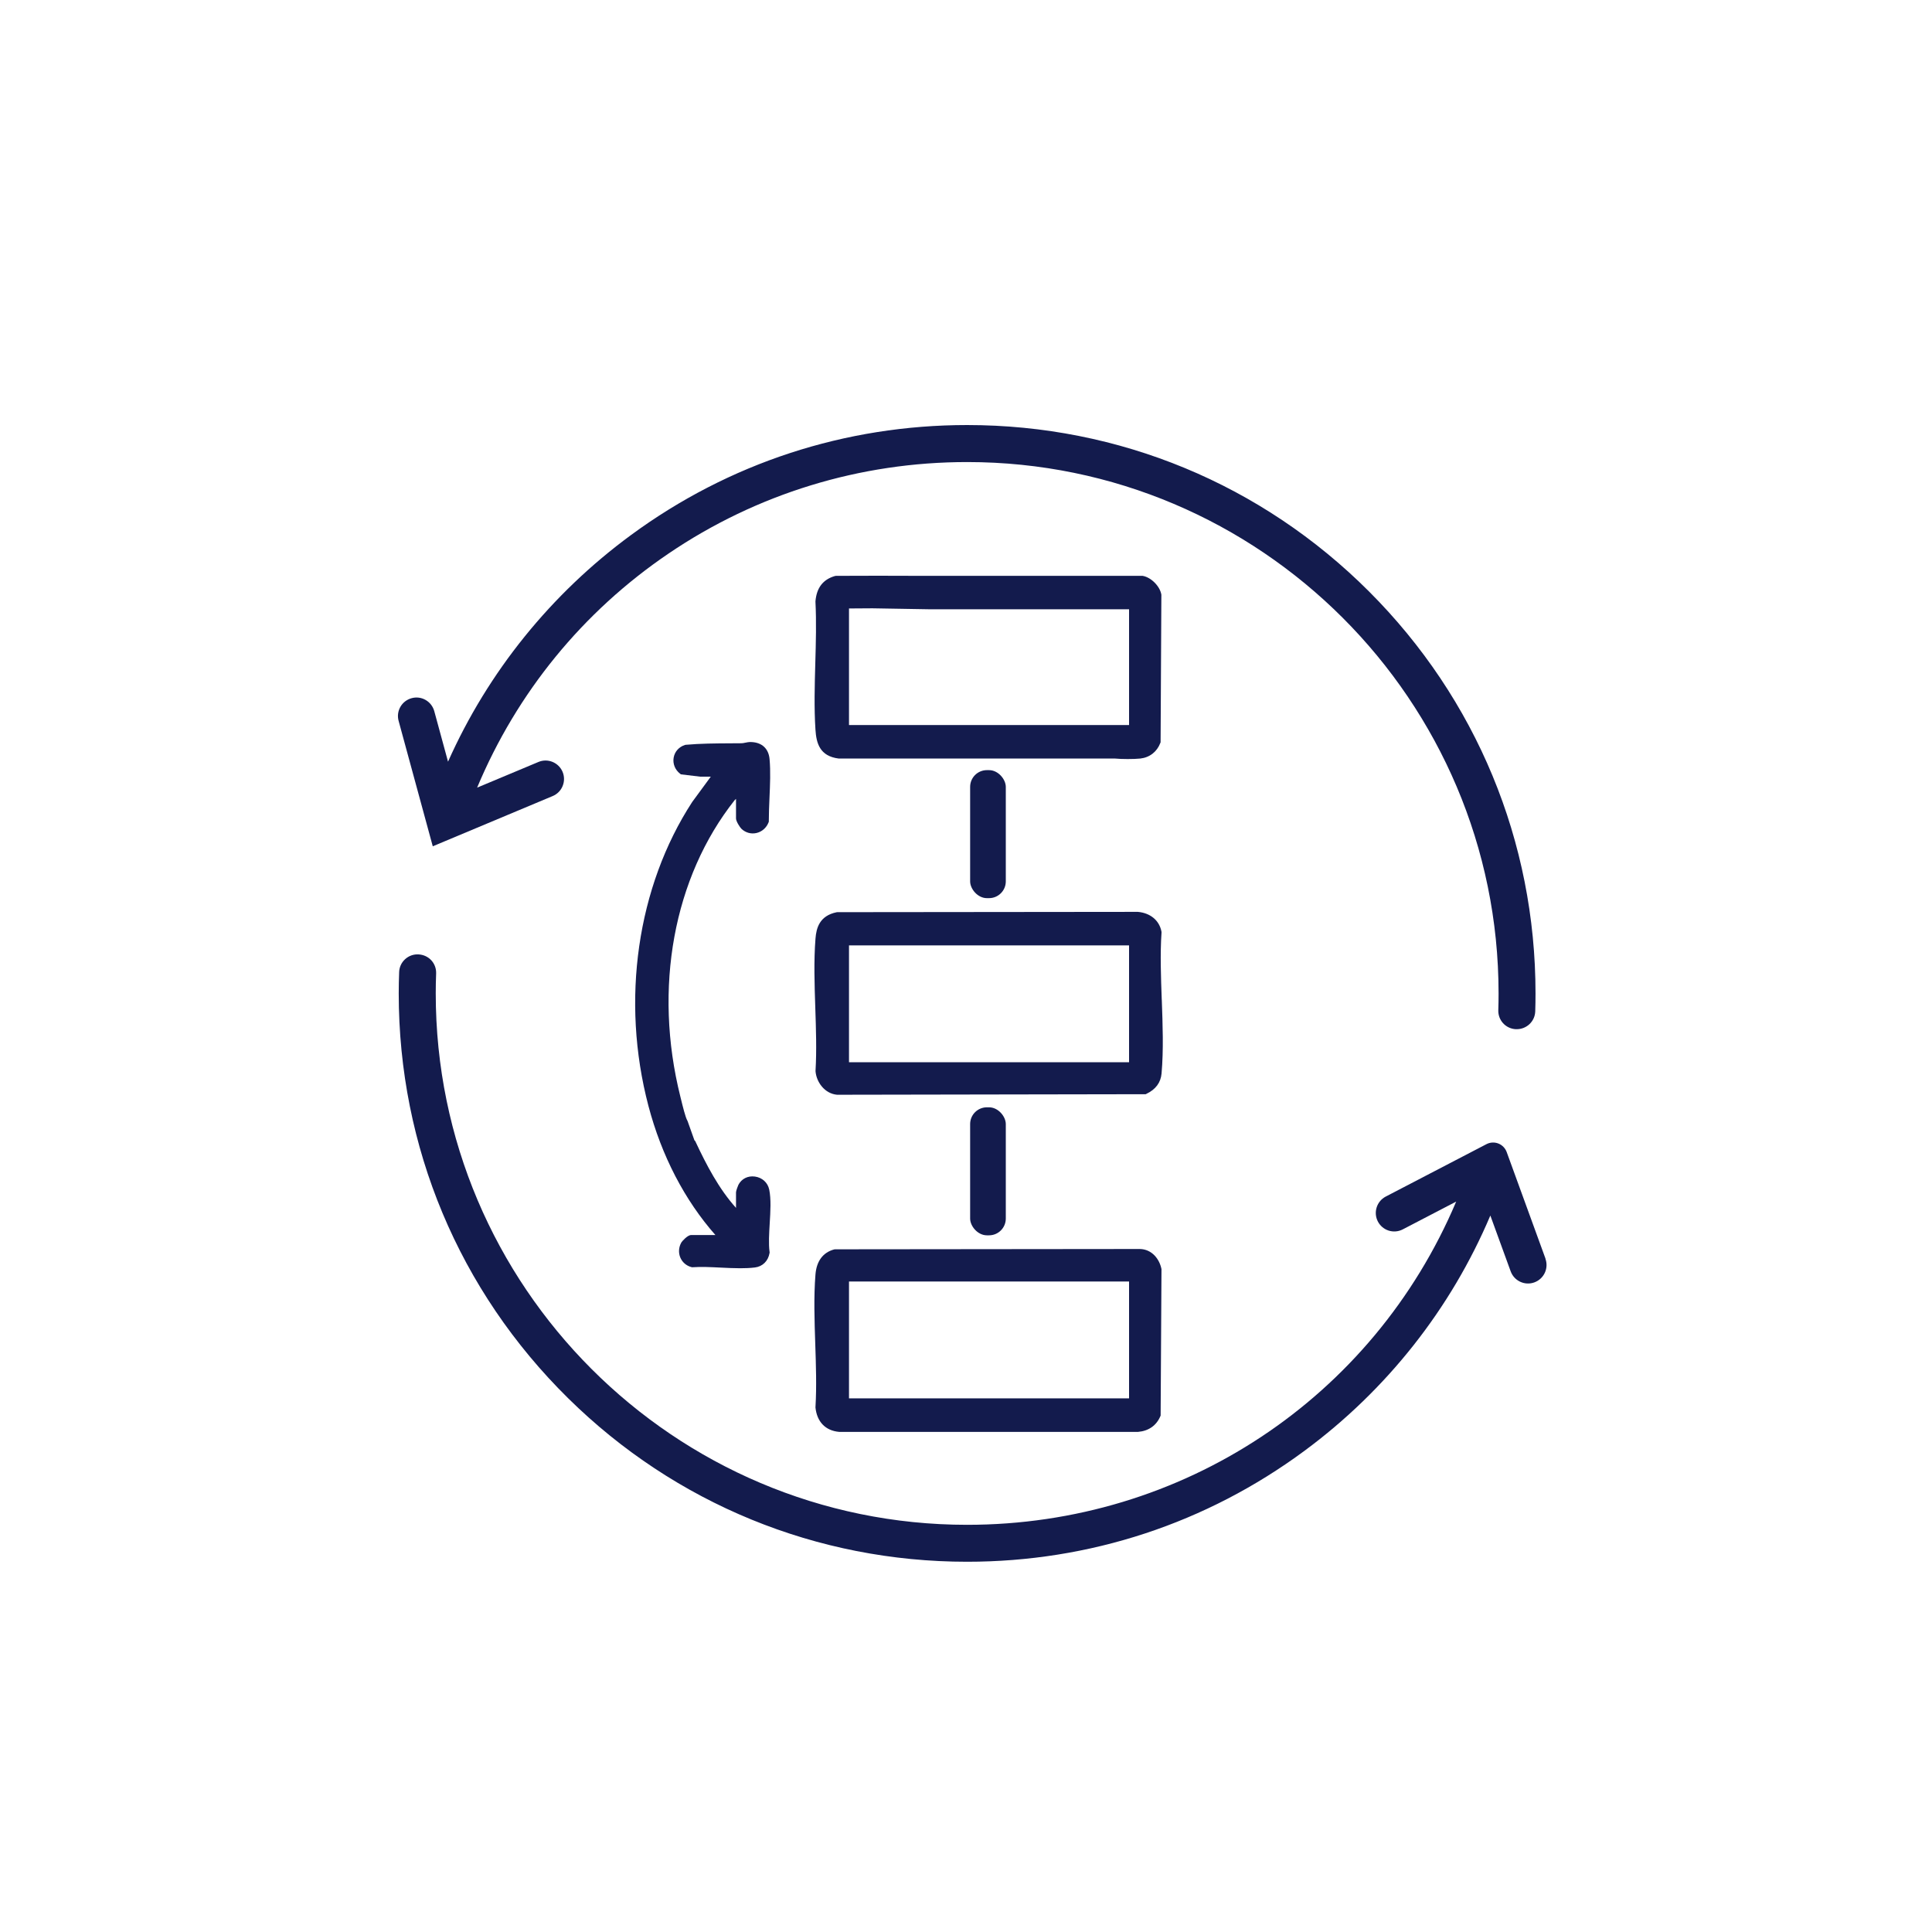 <?xml version="1.0" encoding="UTF-8"?> <svg xmlns="http://www.w3.org/2000/svg" id="Layer_1" version="1.1" viewBox="0 0 500 500"><!-- Generator: Adobe Illustrator 29.8.3, SVG Export Plug-In . SVG Version: 2.1.1 Build 3) --><defs><style> .st0 { fill: #131b4d; } </style></defs><path class="st0" d="M399.98,325.75l-10.05-27.6c-.37-1.01-1.16-1.82-2.16-2.21-1-.39-2.13-.33-3.08.17l-26.06,13.56c-2.34,1.22-3.25,4.11-2.04,6.45h0c.59,1.13,1.59,1.97,2.8,2.36,1.22.38,2.51.27,3.65-.32l13.82-7.19c-21.55,50.91-70.93,83.65-126.57,83.65-75.83,0-137.52-61.69-137.52-137.52,0-1.68.03-3.36.1-5.15.1-2.62-1.87-4.8-4.53-4.95-1.3-.08-2.53.36-3.49,1.23-.95.86-1.5,2.04-1.55,3.32-.07,1.91-.11,3.73-.11,5.54,0,39.71,15.58,76.92,43.87,104.8,27.68,27.27,64.34,42.29,103.22,42.29,31.71,0,61.91-9.93,87.33-28.72,21.29-15.73,37.87-36.74,48.09-60.88l5.26,14.44c.44,1.2,1.32,2.16,2.47,2.7,1.16.54,2.46.6,3.66.16,1.2-.44,2.16-1.32,2.7-2.47.54-1.16.6-2.46.16-3.66Z"></path><path class="st0" d="M143.03,206.02c1.18-.49,2.1-1.42,2.58-2.6.48-1.18.48-2.48-.01-3.66-1.02-2.43-3.83-3.59-6.26-2.56l-15.86,6.64c10.31-24.64,27.37-45.53,49.48-60.54,22.85-15.52,49.6-23.72,77.35-23.72,75.83,0,137.52,61.69,137.52,137.52,0,1.49-.02,2.95-.07,4.34-.08,2.59,1.89,4.75,4.47,4.91.11,0,.21,0,.32,0,1.19,0,2.32-.44,3.21-1.24.97-.88,1.52-2.08,1.56-3.39.05-1.49.07-3,.07-4.63,0-39.29-15.3-76.23-43.08-104.01-27.78-27.78-64.72-43.08-104.01-43.08-31.57,0-61.65,9.84-87,28.47-20.68,15.19-37.01,35.43-47.35,58.65l-3.56-13.07c-.34-1.23-1.13-2.26-2.24-2.9-1.11-.64-2.4-.8-3.63-.46-1.23.34-2.26,1.13-2.9,2.24-.63,1.11-.8,2.4-.46,3.63l8.84,32.46,31.03-13Z"></path><path class="st0" d="M211.04,364.16v.08c.38,3.71,2.57,6.02,6.13,6.33h77.37c2.73-.24,4.72-1.63,5.75-4.03l.08-.19.22-37.79v-.11s-.02-.1-.02-.1c-.52-2.5-2.43-5.04-5.56-5.11l-78.87.08-.26.03c-2.9.78-4.57,3.03-4.84,6.51-.46,5.8-.25,11.98-.05,17.96.18,5.41.37,11,.06,16.25v.08ZM219.72,361.89v-30.24h72.48v30.24h-72.48Z"></path><path class="st0" d="M211.04,188.85c.23,3.51,1.11,6.85,6.02,7.46h66.01s5.49,0,5.49,0c.8.08,2.03.13,3.26.13s2.51-.04,3.29-.13c2.42-.27,4.32-1.75,5.19-4.05l.06-.17.2-38.02v-.16c-.35-2.19-2.66-4.51-4.85-4.88h-56.85s-11.69-.03-11.69-.03l-10.81.03-.27.04c-3.1.89-4.75,3.04-5.05,6.54v.07s0,.07,0,.07c.26,5.17.11,10.6-.04,15.85-.16,5.71-.33,11.62.04,17.25ZM219.72,187.64v-30.17l6.06-.04,14.77.25h51.65v29.96h-72.48Z"></path><path class="st0" d="M300.66,258.74c-.21-5.8-.44-11.8-.06-17.38v-.12s-.01-.12-.01-.12c-.53-2.88-2.84-4.84-6.12-5.13l-77.76.08-.2.02c-4.44.91-5.25,4.11-5.46,6.8-.46,5.8-.25,11.99-.05,17.97.18,5.4.37,10.99.06,16.24v.07s0,.07,0,.07c.22,2.77,2.33,5.79,5.57,6.08l79.65-.14h.22l.2-.1c2.38-1.13,3.7-2.9,3.91-5.26.54-6.11.29-12.7.06-19.07ZM292.2,244.66v30.24h-72.48v-30.24h72.48Z"></path><path class="st0" d="M199.07,307.86c-.36-1.79-1.82-3.12-3.71-3.37-1.82-.25-3.46.58-4.27,2.16-.03.05-.61,1.5-.61,1.9v4.05c-4.45-4.95-7.66-11.12-10.47-17.11l-.07-.16-.23-.24-1.74-4.89-.08-.18c-.49-.82-1.21-3.76-1.6-5.35l-.21-.85c-7.03-28.07-1.78-56.75,14.05-76.74l.35-.33v5.07c0,.74,1.03,2.33,1.42,2.69,1.07,1,2.48,1.39,3.87,1.07,1.42-.32,2.59-1.35,3.13-2.75l.07-.18v-.19c0-1.88.08-3.85.17-5.93.15-3.41.31-6.93.02-10.1-.25-2.69-1.97-4.29-4.72-4.39-.63-.03-1.16.08-1.63.18-.34.07-.63.13-.92.13-1.02.01-2.04.02-3.05.02-3.71.02-7.55.04-11.35.38l-.22.04c-1.56.5-2.66,1.73-2.93,3.29-.27,1.56.36,3.15,1.66,4.15l.22.17,5,.6h2.73s-4.81,6.55-4.81,6.55c-14.27,21.94-18.51,51.35-11.33,78.65,3.39,12.88,9.37,24.4,17.34,33.43h-6.31c-.91,0-2.34,1.62-2.51,1.92-.69,1.22-.79,2.64-.27,3.89.51,1.22,1.55,2.13,2.86,2.48l.16.04h.17c2.23-.16,4.76-.03,7.21.09,1.69.08,3.42.17,5.09.17,1.32,0,2.6-.05,3.82-.2,1.99-.24,3.44-1.67,3.79-3.75l.02-.15-.02-.15c-.28-2.1-.11-4.79.04-7.38.19-3.08.38-6.26-.13-8.75Z"></path><rect class="st0" x="251.07" y="199.31" width="9.23" height="33.13" rx="4.34" ry="4.34"></rect><rect class="st0" x="251.07" y="286.57" width="9.23" height="33.13" rx="4.34" ry="4.34"></rect></svg> 
